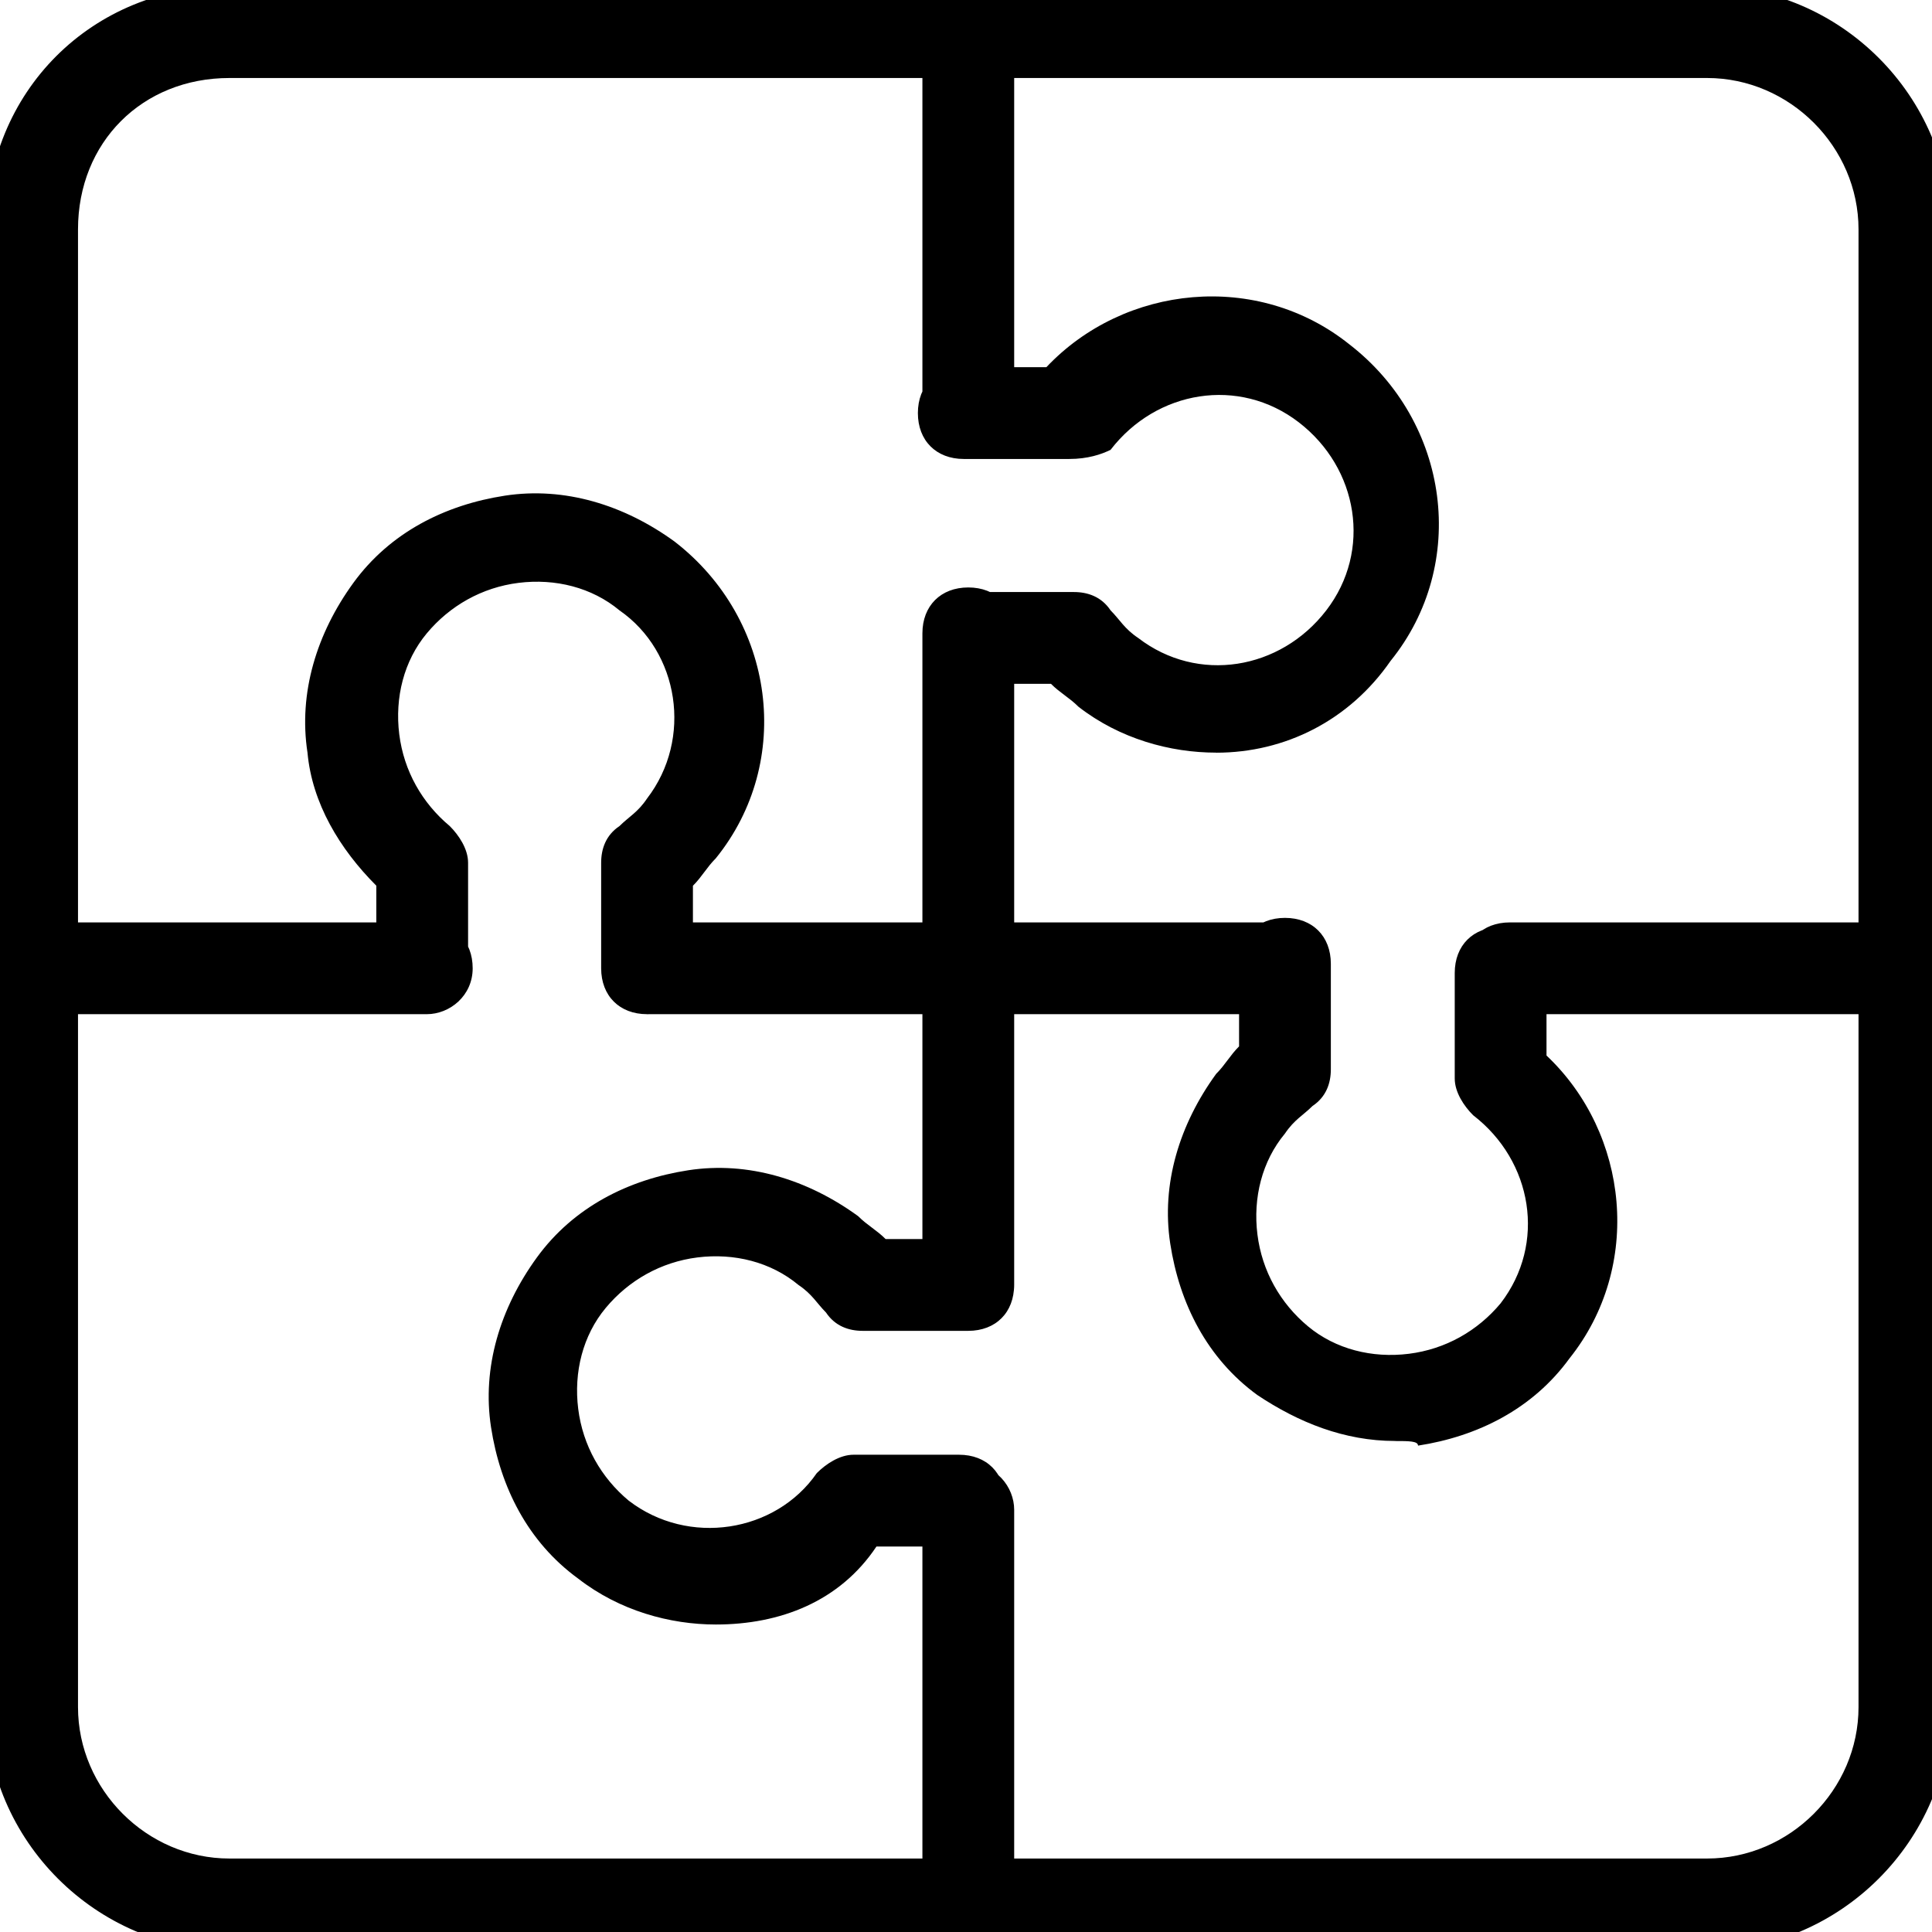 <!-- Generated by IcoMoon.io -->
<svg version="1.1" xmlns="http://www.w3.org/2000/svg" width="32" height="32" viewBox="0 0 32 32">
<path d="M28.276 32.304h-24.475c-2.204 0-4.029-1.824-4.029-4.029v-24.475c0-2.28 1.748-4.029 4.029-4.029h24.475c2.204 0 4.029 1.824 4.029 4.029v0 24.475c0 2.204-1.824 4.029-4.029 4.029zM3.8 1.292c-1.444 0-2.508 1.064-2.508 2.508v24.475c0 1.368 1.14 2.508 2.508 2.508h24.475c1.368 0 2.508-1.14 2.508-2.508v-24.475c0-1.368-1.14-2.508-2.508-2.508h-24.475zM31.544 3.8v0 0zM16.038 7.601c-0.456 0-0.76-0.304-0.76-0.76v-6.309c0-0.456 0.304-0.76 0.76-0.76s0.76 0.304 0.76 0.76v6.309c0 0.456-0.38 0.76-0.76 0.76zM16.038 22.043c-0.456 0-0.76-0.304-0.76-0.76v-10.793c0-0.456 0.304-0.76 0.76-0.76s0.76 0.304 0.76 0.76v10.793c0 0.456-0.38 0.76-0.76 0.76zM16.038 32.304c0 0 0 0 0 0-0.456 0-0.76-0.38-0.76-0.76v-6.537c0-0.456 0.304-0.76 0.76-0.76 0 0 0 0 0 0 0.456 0 0.76 0.38 0.76 0.76v6.537c0 0.38-0.38 0.76-0.76 0.76zM31.544 16.798h-6.537c-0.456 0-0.76-0.304-0.76-0.76s0.304-0.76 0.76-0.76h6.537c0.456 0 0.76 0.304 0.76 0.76s-0.38 0.76-0.76 0.76zM21.283 16.798h-10.565c-0.456 0-0.76-0.304-0.76-0.76s0.304-0.76 0.76-0.76h10.565c0.456 0 0.76 0.304 0.76 0.76s-0.304 0.76-0.76 0.76zM7.069 16.798h-6.537c-0.456 0-0.76-0.304-0.76-0.76s0.304-0.76 0.76-0.76h6.537c0.456 0 0.76 0.304 0.76 0.76s-0.38 0.76-0.76 0.76zM20.143 12.466c-0.76 0-1.596-0.228-2.28-0.76-0.152-0.152-0.304-0.228-0.456-0.38h-1.368c-0.456 0-0.76-0.304-0.76-0.76s0.304-0.76 0.76-0.76h1.748c0.228 0 0.456 0.076 0.608 0.304 0.152 0.152 0.228 0.304 0.456 0.456 0.988 0.76 2.356 0.532 3.116-0.456s0.532-2.356-0.456-3.116c-0.988-0.76-2.356-0.532-3.116 0.456-0.152 0.076-0.38 0.152-0.684 0.152h-1.748c-0.456 0-0.76-0.304-0.76-0.76s0.304-0.76 0.76-0.76h1.368c1.292-1.368 3.496-1.596 5.017-0.38 1.672 1.292 1.976 3.648 0.684 5.245-0.684 0.988-1.748 1.52-2.888 1.52zM23.107 23.867c-0.836 0-1.596-0.304-2.28-0.76-0.836-0.608-1.292-1.52-1.444-2.508s0.152-1.976 0.76-2.812c0.152-0.152 0.228-0.304 0.38-0.456v-1.368c0-0.456 0.304-0.76 0.76-0.76s0.76 0.304 0.76 0.76v1.748c0 0.228-0.076 0.456-0.304 0.608-0.152 0.152-0.304 0.228-0.456 0.456-0.38 0.456-0.532 1.064-0.456 1.672s0.38 1.14 0.836 1.52c0.456 0.38 1.064 0.532 1.672 0.456s1.14-0.38 1.52-0.836c0.76-0.988 0.532-2.356-0.456-3.116-0.152-0.152-0.304-0.38-0.304-0.608v-1.748c0-0.456 0.304-0.76 0.76-0.76s0.76 0.304 0.76 0.76v1.368c1.368 1.292 1.596 3.496 0.38 5.017-0.608 0.836-1.52 1.292-2.508 1.444 0-0.076-0.152-0.076-0.38-0.076zM11.857 26.907c-0.76 0-1.596-0.228-2.28-0.76-0.836-0.608-1.292-1.52-1.444-2.508s0.152-1.976 0.76-2.812c0.608-0.836 1.52-1.292 2.508-1.444s1.976 0.152 2.812 0.76c0.152 0.152 0.304 0.228 0.456 0.38h1.368c0.456 0 0.76 0.304 0.76 0.76s-0.304 0.76-0.76 0.76h-1.748c-0.228 0-0.456-0.076-0.608-0.304-0.152-0.152-0.228-0.304-0.456-0.456-0.456-0.38-1.064-0.532-1.672-0.456s-1.14 0.38-1.52 0.836c-0.38 0.456-0.532 1.064-0.456 1.672s0.38 1.14 0.836 1.52c0.988 0.76 2.432 0.532 3.116-0.456 0.152-0.152 0.38-0.304 0.608-0.304h1.748c0.456 0 0.76 0.304 0.76 0.76s-0.304 0.76-0.76 0.76h-1.368c-0.608 0.912-1.596 1.292-2.66 1.292zM10.717 16.798c-0.456 0-0.76-0.304-0.76-0.76v-1.748c0-0.228 0.076-0.456 0.304-0.608 0.152-0.152 0.304-0.228 0.456-0.456 0.76-0.988 0.532-2.432-0.456-3.116-0.456-0.38-1.064-0.532-1.672-0.456s-1.14 0.38-1.52 0.836c-0.38 0.456-0.532 1.064-0.456 1.672s0.38 1.14 0.836 1.52c0.152 0.152 0.304 0.38 0.304 0.608v1.748c0 0.456-0.304 0.76-0.76 0.76s-0.76-0.304-0.76-0.76v-1.368c-0.608-0.608-1.064-1.368-1.14-2.204-0.152-0.988 0.152-1.976 0.76-2.812s1.52-1.292 2.508-1.444c0.988-0.152 1.976 0.152 2.812 0.76 1.672 1.292 1.976 3.648 0.684 5.245-0.152 0.152-0.228 0.304-0.38 0.456v1.368c0 0.38-0.38 0.76-0.76 0.76z"></path>
</svg>
